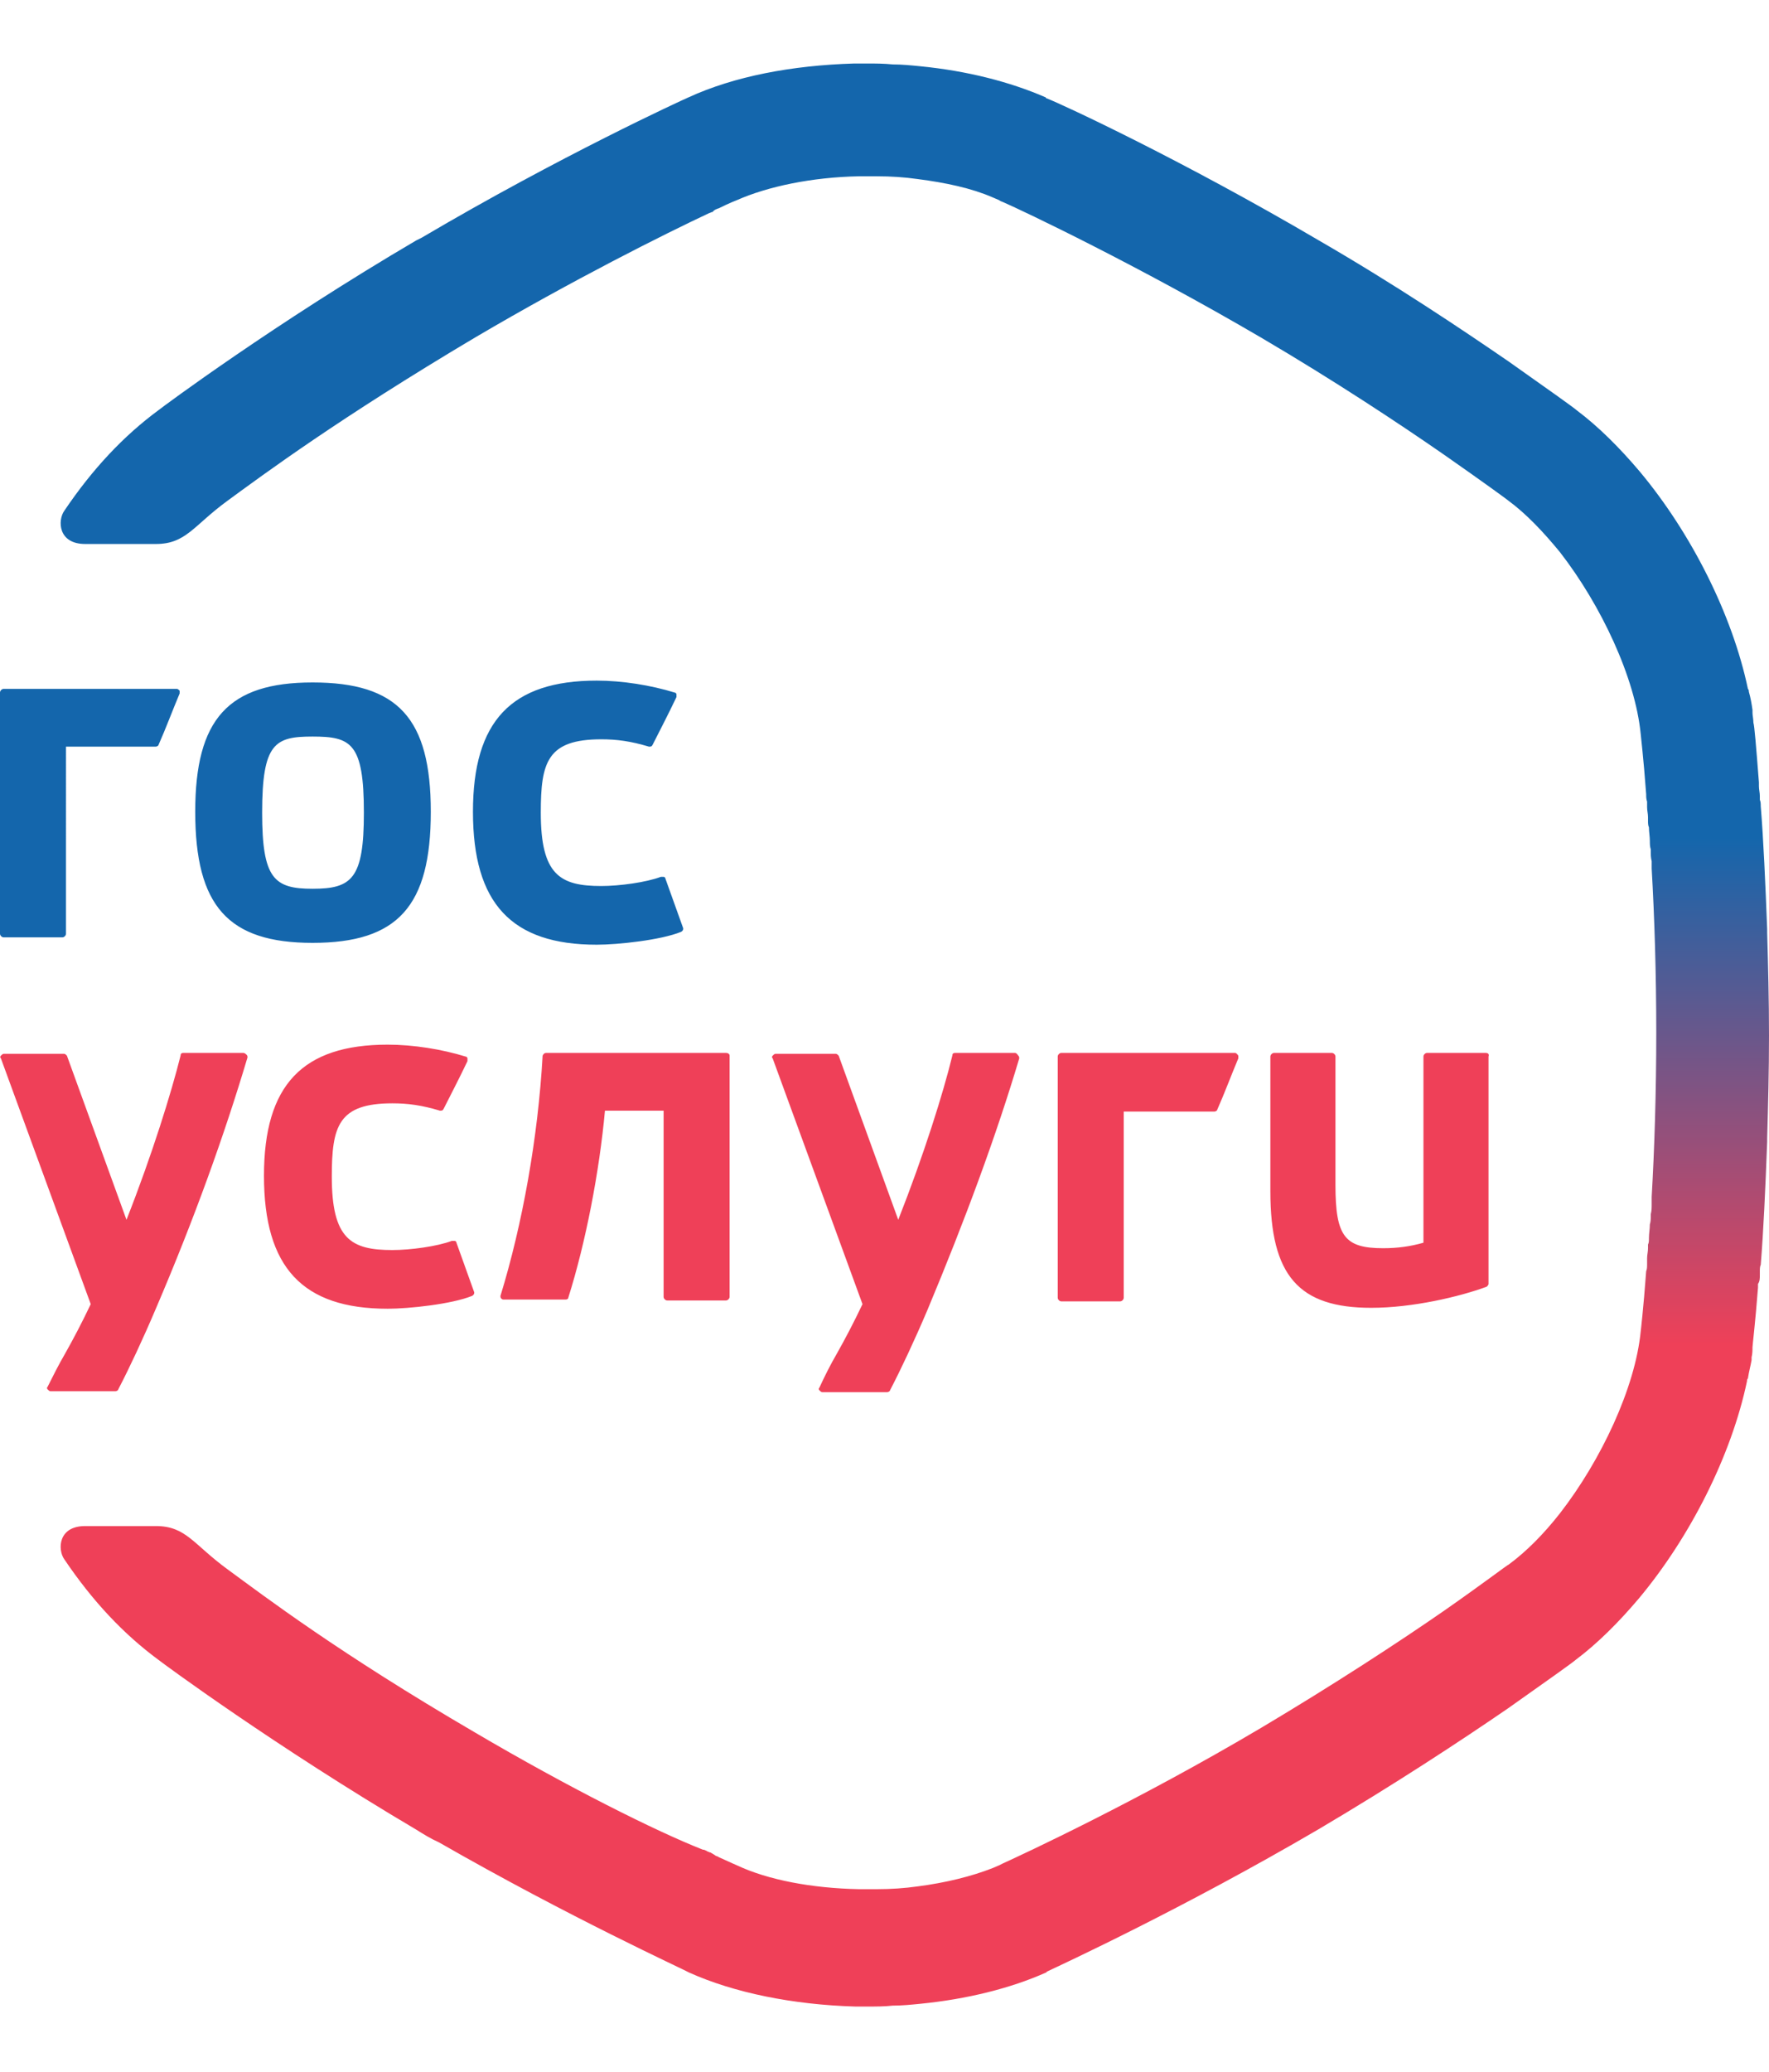 <svg xmlns="http://www.w3.org/2000/svg" width="82" height="96" viewBox="0 0 193 212.1"><path fill="#EF4058" d="M79.2 107.9H59.6c-.2 0-.3.1-.4.3-.5 8.9-2.2 18.4-4.6 26.2 0 .1 0 .2.1.3.1.1.2.1.3.1h6.7c.2 0 .3-.1.3-.2 1.9-6 3.4-13.8 4-20.4h6.4v20.3c0 .2.2.4.4.4h6.4c.2 0 .4-.2.4-.4v-26.3c0-.2-.2-.3-.4-.3M162.1 107.9h-6.4c-.2 0-.4.2-.4.4v20.3c-1.4.4-2.8.6-4.4.6-4.2 0-5.2-1.3-5.2-6.9v-14c0-.2-.2-.4-.4-.4H139c-.2 0-.4.2-.4.4V123c0 9.2 3.1 12.7 11 12.7 4.5 0 9.6-1.2 12.6-2.3.1-.1.2-.2.2-.3v-24.8c.1-.3-.1-.4-.3-.4M26.5 107.9H20c-.2 0-.3.1-.3.3-1 4-3.1 10.8-5.9 17.9l-6.5-17.9c-.1-.1-.2-.2-.3-.2H.4c-.1 0-.2.1-.3.2-.1.1-.1.2 0 .3l9.8 26.8c-1 2.1-1.9 3.8-2.8 5.4-.7 1.2-1.3 2.4-1.9 3.6-.1.1-.1.2 0 .3.1.1.2.2.3.2h7.1c.1 0 .3-.1.3-.2 1.2-2.3 2.7-5.5 4.1-8.8 4.2-9.8 7.5-19 10-27.4 0-.1 0-.2-.1-.3-.2-.2-.3-.2-.4-.2M49.8 128.6c0-.1-.1-.2-.2-.2h-.3c-1.6.6-4.5 1-6.5 1-4.5 0-6.6-1.2-6.6-8 0-5.5.7-8 6.6-8 1.7 0 3.2.2 5.2.8.2 0 .3 0 .4-.2.7-1.4 1.6-3.1 2.6-5.2v-.3c0-.1-.1-.2-.2-.2-2.6-.8-5.7-1.3-8.5-1.3-9.3 0-13.5 4.4-13.5 14.3 0 10 4.2 14.5 13.5 14.5 2.3 0 7-.5 9.2-1.4.2-.1.3-.3.2-.5l-1.9-5.3M110.7 107.9h-6.5c-.2 0-.3.1-.3.3-1 4.1-3.1 10.8-5.9 17.9l-6.5-17.9c-.1-.1-.2-.2-.3-.2h-6.6c-.1 0-.2.1-.3.2-.1.1-.1.2 0 .3l9.8 26.8c-1 2.1-1.9 3.8-2.8 5.4-.7 1.2-1.3 2.4-1.9 3.7-.1.1-.1.2 0 .3.1.1.2.2.3.2h7.1c.1 0 .3-.1.3-.2 1.2-2.3 2.7-5.5 4.1-8.8 4.1-9.8 7.5-19 10-27.4 0-.1 0-.2-.1-.3-.2-.3-.3-.3-.4-.3M134.7 107.9h-18.9c-.2 0-.4.2-.4.4v26.3c0 .2.2.4.4.4h6.4c.2 0 .4-.2.4-.4v-20.3h9.9c.1 0 .3-.1.3-.2.8-1.8 1.5-3.7 2.3-5.6v-.3c-.2-.3-.3-.3-.4-.3"/><path fill="#1466AC" d="M34.1 67.5c-9.2 0-12.8 4-12.8 14.1 0 10.3 3.6 14.3 12.8 14.3 9.3 0 12.9-4 12.9-14.3 0-10.2-3.6-14.1-12.9-14.1m0 22.5c-4.2 0-5.5-1.1-5.5-8.3 0-7.6 1.4-8.3 5.5-8.3 4.2 0 5.6.7 5.6 8.3 0 7.2-1.3 8.3-5.6 8.3M72.6 88.9c0-.1-.1-.2-.2-.2h-.3c-1.6.6-4.5 1-6.5 1-4.5 0-6.6-1.2-6.6-8 0-5.5.7-8 6.6-8 1.7 0 3.2.2 5.2.8.2 0 .3 0 .4-.2.7-1.4 1.6-3.1 2.6-5.2v-.3c0-.1-.1-.2-.2-.2-2.6-.8-5.7-1.3-8.5-1.3-9.3 0-13.5 4.4-13.5 14.3 0 10 4.2 14.5 13.5 14.5 2.3 0 7-.5 9.2-1.4.2-.1.3-.3.2-.5l-1.9-5.3M19.3 68.2H.4c-.2 0-.4.2-.4.4v26.3c0 .2.2.4.4.4h6.4c.2 0 .4-.2.4-.4V74.5H17c.1 0 .3-.1.3-.2.8-1.8 1.5-3.7 2.3-5.6v-.3c-.1-.1-.2-.2-.3-.2"/><linearGradient id="a" gradientUnits="userSpaceOnUse" x1="99.806" y1="211.708" x2="99.806" y2="-.375" gradientTransform="matrix(1 0 0 -1 0 211.708)"><stop offset=".398" stop-color="#1466AC"/><stop offset=".659" stop-color="#EF4058"/></linearGradient><path fill="url(#a)" d="M192 132.1v-.4c0-.2 0-.5.1-.7.3-3.7.5-8.2.7-13.4v-.4c.1-3.5.2-7.3.2-11.2 0-3.9-.1-7.7-.2-11.2v-.4c-.2-5.1-.4-9.7-.7-13.4 0-.2 0-.5-.1-.7v-.4c0-.4-.1-.7-.1-1.1v-.4c-.3-3.9-.5-6.3-.6-6.5 0-.4-.1-.8-.1-1.1v-.3c-.1-.7-.2-1.3-.4-2 0-.1 0-.2-.1-.3-1.7-8.1-6.2-17-11.8-23.7-2.2-2.6-4.5-4.9-6.9-6.7-.2-.2-3-2.2-7.4-5.3-5.1-3.5-12.4-8.4-20.7-13.2-14.8-8.7-27.9-14.8-29.7-15.5-.1 0-.1-.1-.1-.1C110.2 2 105.5.8 100.4.3c-1-.1-2-.2-3-.2-1-.1-1.9-.1-2.8-.1h-1.4c-6.8.2-13.1 1.4-18.1 3.7-.7.3-14 6.4-29.1 15.3l-.6.3c-15.5 9.1-27.6 18.1-28.1 18.5-3.8 2.8-7.2 6.4-10.3 11-.7 1-.7 3.6 2.3 3.6H17c3.3 0 4.1-2 7.8-4.7 4.1-3 12.2-9 27-17.8 10.7-6.3 20.7-11.3 25.6-13.6.1 0 .2-.1.3-.1 0 0 .1 0 .1-.1 0 0 .1 0 .1-.1.1 0 .2-.1.2-.1.1 0 .2-.1.3-.1 1.2-.6 2-.9 2-.9 3.4-1.5 8.2-2.5 13.3-2.6h2c1.5 0 3 .1 4.4.3 3.1.4 5.9 1 8.2 2 .2.1.5.2.7.3 0 0 .1.1.4.2 2.3 1 14.7 6.9 28.2 14.8 8 4.7 15.1 9.4 20 12.8 4.3 3 6.9 4.9 7 5 1.9 1.4 3.8 3.4 5.6 5.6 4.5 5.8 8.2 13.7 8.8 19.8 0 .1.3 2.5.6 6.6 0 .3 0 .5.1.8v.6c0 .4.1.7.1 1.1v.4c0 .2 0 .5.1.7 0 .5.1 1 .1 1.5 0 .3 0 .6.1.9v.2c0 .4 0 .7.1 1.1v.8c.3 5.2.5 11.4.5 17.9s-.2 12.7-.5 17.9v.8c0 .4 0 .7-.1 1.1v.2c0 .3 0 .6-.1.9 0 .5-.1 1-.1 1.5 0 .3 0 .5-.1.7v.4c0 .4-.1.7-.1 1.1v.6c0 .3 0 .6-.1.8-.3 4.1-.6 6.6-.6 6.6-.6 6.1-4.3 14-8.8 19.8-1.8 2.3-3.7 4.2-5.6 5.6-.1 0-2.7 2-7 5-4.9 3.4-12.1 8.1-20 12.8-13.5 8-26 13.8-28.2 14.8l-.4.2c-.2.1-.5.2-.7.3-2.3.9-5.1 1.6-8.2 2-1.4.2-2.9.3-4.4.3h-2c-5.1-.1-9.9-1-13.3-2.6 0 0-.7-.3-2-.9-.1-.1-.3-.1-.4-.2-.1-.1-.2-.1-.3-.2-.1 0-.1-.1-.2-.1s-.2-.1-.3-.1c-.1-.1-.2-.1-.4-.2h-.1c-5.1-2-14.7-6.8-24.9-12.8-14.9-8.7-22.9-14.8-27-17.8-3.7-2.7-4.5-4.7-7.8-4.7H9.3c-3 0-3 2.6-2.3 3.6 3.1 4.6 6.5 8.2 10.3 11 .5.4 12.7 9.4 28.1 18.5.8.5 1.6 1 2.5 1.4 14.3 8.2 26.6 13.8 27.3 14.2 4.9 2.2 11.3 3.5 18.1 3.7h1.4c.9 0 1.8 0 2.7-.1 1 0 2-.1 3-.2 5.1-.5 9.9-1.7 13.7-3.4 0 0 .1 0 .1-.1 1.7-.8 14.9-6.9 29.6-15.5 8.3-4.9 15.6-9.7 20.7-13.2 4.4-3.1 7.2-5.1 7.4-5.3 2.4-1.8 4.7-4.1 6.9-6.7 5.6-6.7 10.1-15.6 11.8-23.7 0-.1 0-.2.1-.3.1-.7.3-1.4.4-2v-.3c.1-.4.1-.8.1-1.1 0-.2.3-2.6.6-6.5v-.4c.2-.3.2-.6.2-1"/></svg>
